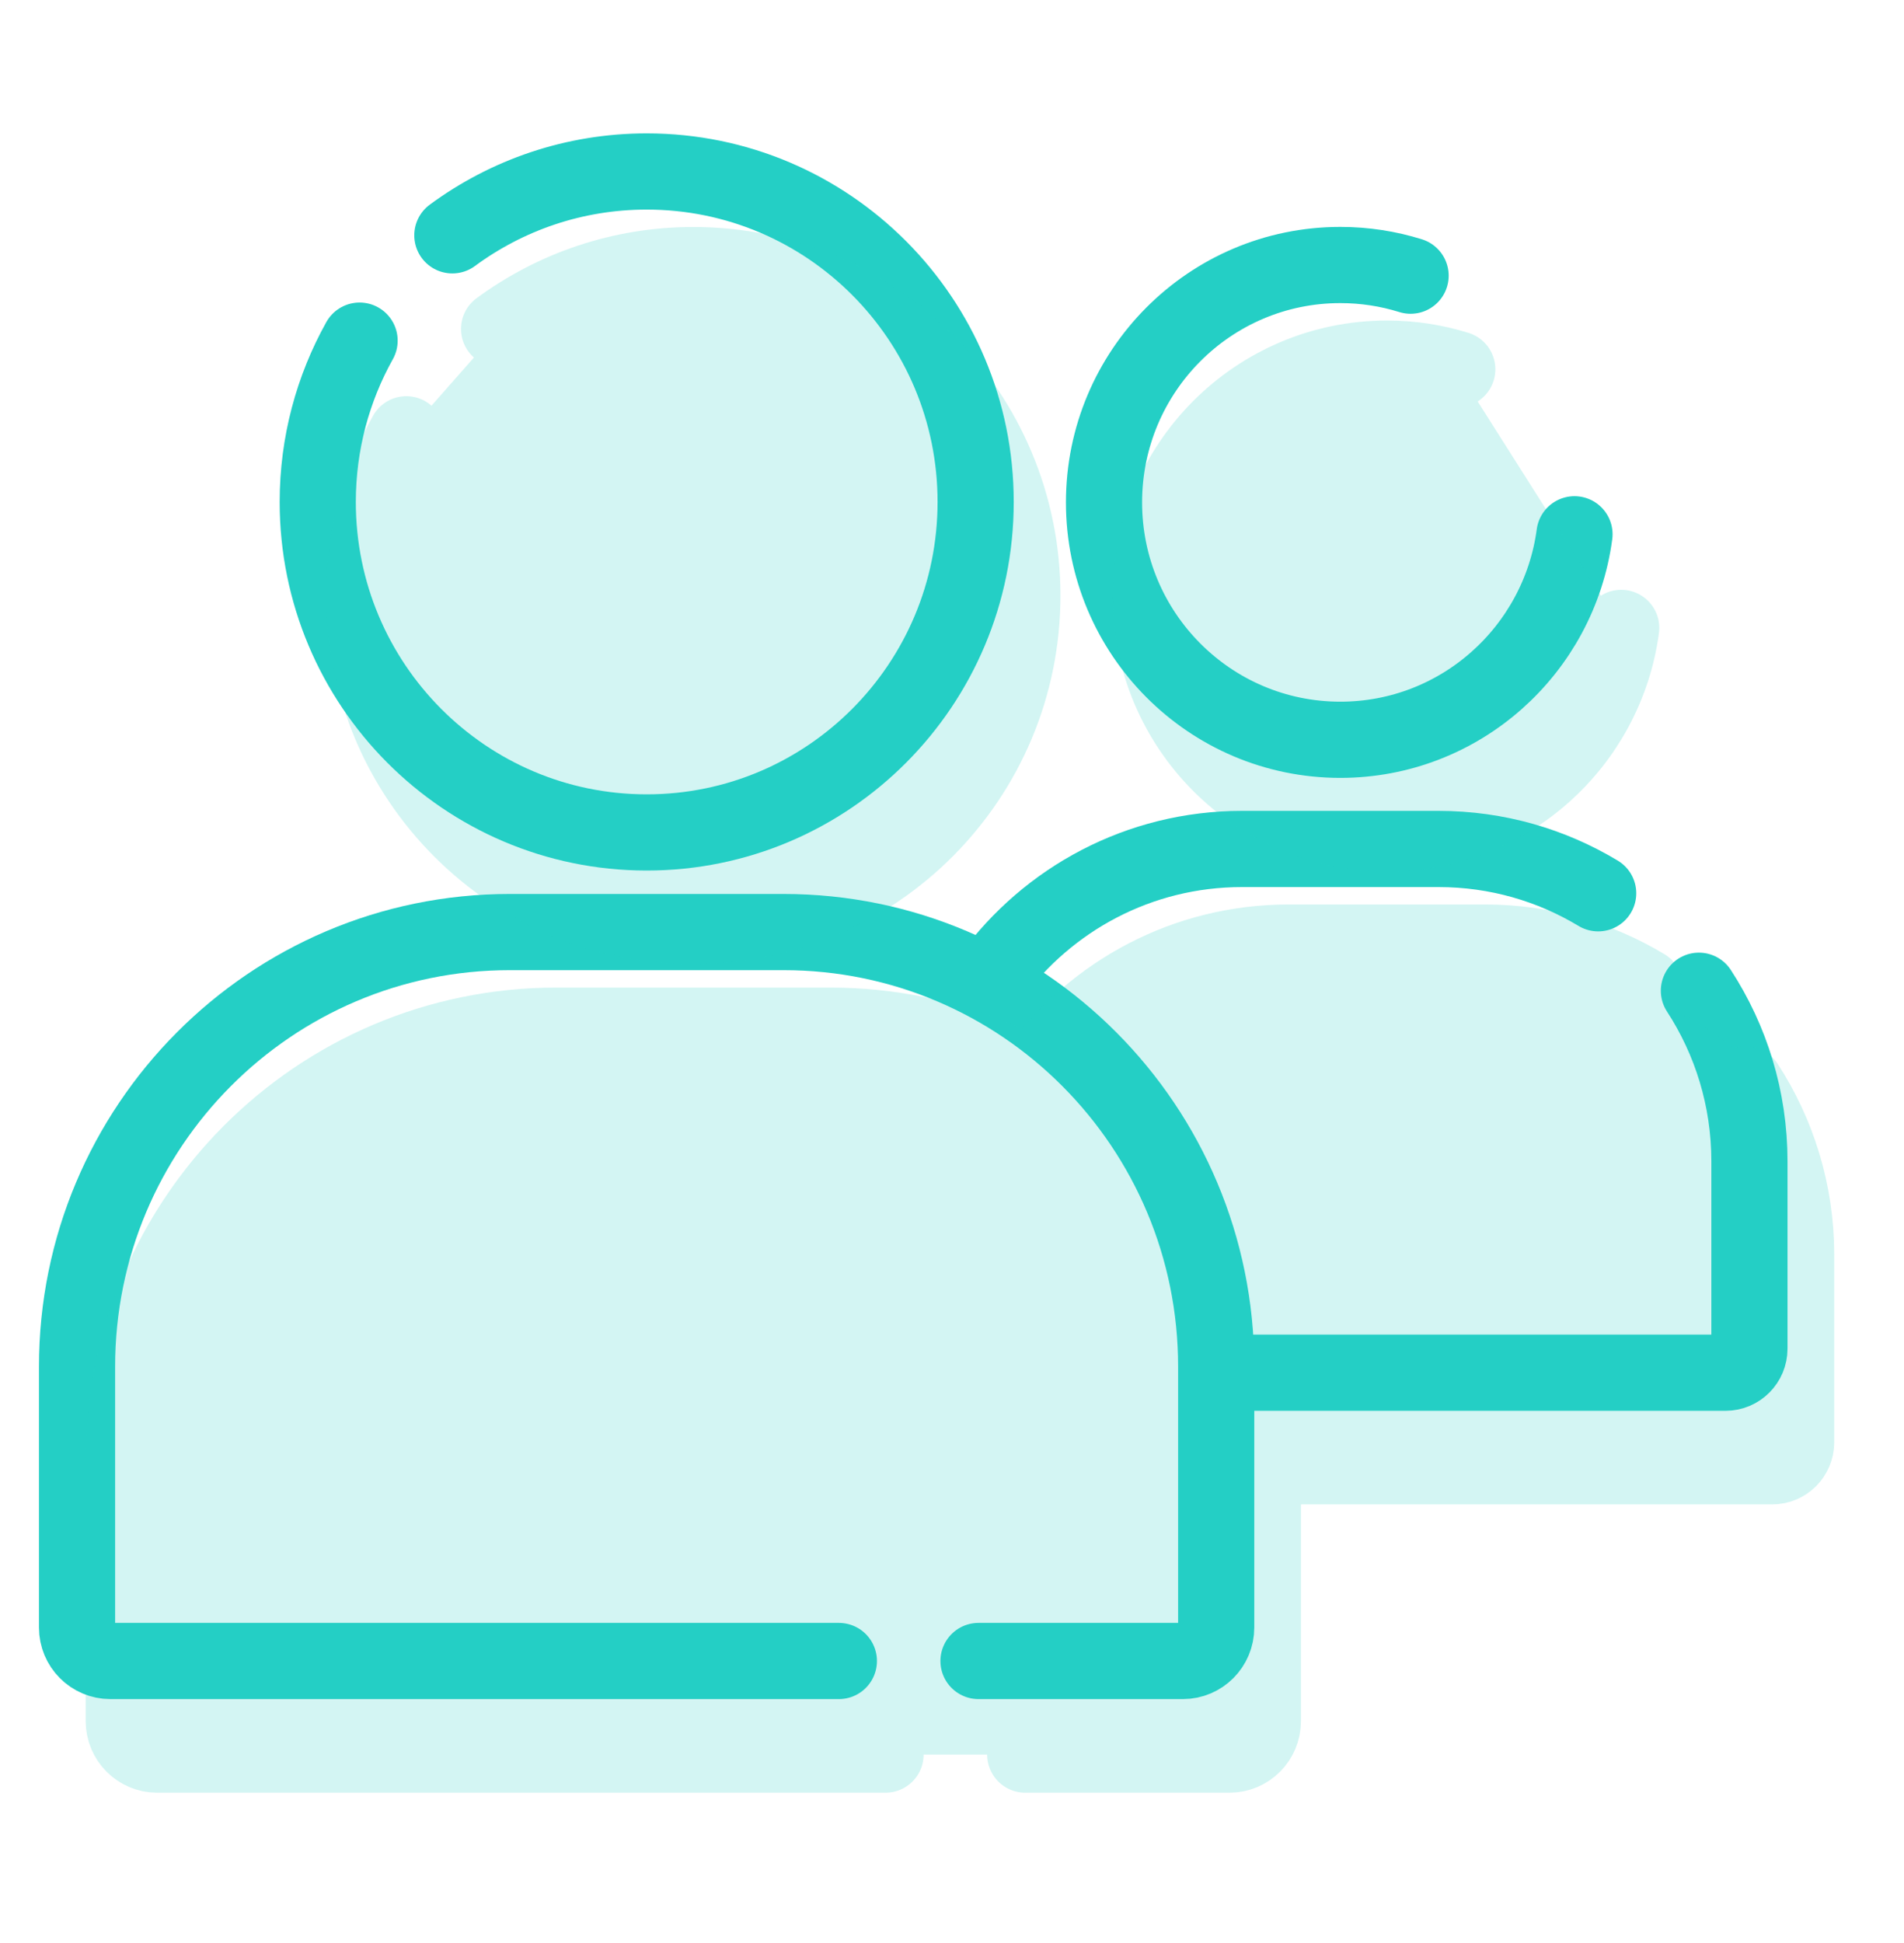 <?xml version="1.0" encoding="UTF-8"?>
<svg xmlns="http://www.w3.org/2000/svg" width="50" height="51" viewBox="0 0 50 51" fill="none">
  <path d="M32.09 36.031H45.313C45.66 36.031 45.941 35.749 45.941 35.4V30.483C45.941 28.83 45.452 27.293 44.614 26.005" stroke="#24CFC5" stroke-width="2" stroke-miterlimit="10" stroke-linecap="round" stroke-linejoin="round"></path>
  <path d="M41.969 23.447C40.744 22.709 39.311 22.284 37.779 22.284H32.613C29.911 22.284 27.517 23.602 26.031 25.633" stroke="#24CFC5" stroke-width="2" stroke-miterlimit="10" stroke-linecap="round" stroke-linejoin="round"></path>
  <path d="M41.347 14.024C40.94 17.07 38.342 19.418 35.197 19.418C31.77 19.418 28.992 16.628 28.992 13.187C28.992 9.746 31.77 6.956 35.197 6.956C35.84 6.956 36.46 7.054 37.043 7.236" stroke="#24CFC5" stroke-width="2" stroke-miterlimit="10" stroke-linecap="round" stroke-linejoin="round"></path>
  <path d="M25.696 43.598H31.063C31.546 43.598 31.938 43.204 31.938 42.719V35.873C31.938 29.573 26.851 24.465 20.577 24.465H13.384C7.11 24.465 2.023 29.573 2.023 35.873V42.719C2.023 43.204 2.415 43.598 2.898 43.598H22.029" stroke="#24CFC5" stroke-width="2" stroke-miterlimit="10" stroke-linecap="round" stroke-linejoin="round"></path>
  <path d="M9.443 8.941C8.744 10.194 8.344 11.637 8.344 13.175C8.344 17.966 12.212 21.85 16.983 21.85C21.754 21.85 25.621 17.966 25.621 13.175C25.621 8.384 21.754 4.501 16.983 4.501C15.073 4.501 13.309 5.124 11.879 6.177" stroke="#24CFC5" stroke-width="2" stroke-miterlimit="10" stroke-linecap="round" stroke-linejoin="round"></path>
  <g opacity="0.2">
    <path d="M33.316 38.488H46.539C46.886 38.488 47.168 38.206 47.168 37.857V32.94C47.168 31.287 46.679 29.75 45.84 28.462" fill="#24CFC5"></path>
    <path d="M33.316 38.488H46.539C46.886 38.488 47.168 38.206 47.168 37.857V32.94C47.168 31.287 46.679 29.75 45.84 28.462" stroke="#24CFC5" stroke-width="2" stroke-miterlimit="10" stroke-linecap="round" stroke-linejoin="round"></path>
    <path d="M43.196 25.904C41.971 25.166 40.538 24.741 39.005 24.741H33.839C31.138 24.741 28.743 26.059 27.258 28.09" fill="#24CFC5"></path>
    <path d="M43.196 25.904C41.971 25.166 40.538 24.741 39.005 24.741H33.839C31.138 24.741 28.743 26.059 27.258 28.09" stroke="#24CFC5" stroke-width="2" stroke-miterlimit="10" stroke-linecap="round" stroke-linejoin="round"></path>
    <path d="M42.574 16.481C42.166 19.527 39.568 21.875 36.424 21.875C32.997 21.875 30.219 19.085 30.219 15.644C30.219 12.203 32.997 9.413 36.424 9.413C37.067 9.413 37.686 9.511 38.269 9.693" fill="#24CFC5"></path>
    <path d="M42.574 16.481C42.166 19.527 39.568 21.875 36.424 21.875C32.997 21.875 30.219 19.085 30.219 15.644C30.219 12.203 32.997 9.413 36.424 9.413C37.067 9.413 37.686 9.511 38.269 9.693" stroke="#24CFC5" stroke-width="2" stroke-miterlimit="10" stroke-linecap="round" stroke-linejoin="round"></path>
    <path d="M26.923 46.055H32.289C32.773 46.055 33.164 45.661 33.164 45.176V38.33C33.164 32.03 28.078 26.922 21.803 26.922H14.611C8.337 26.922 3.25 32.03 3.25 38.33V45.176C3.25 45.661 3.642 46.055 4.125 46.055H23.255" fill="#24CFC5"></path>
    <path d="M26.923 46.055H32.289C32.773 46.055 33.164 45.661 33.164 45.176V38.33C33.164 32.03 28.078 26.922 21.803 26.922H14.611C8.337 26.922 3.25 32.03 3.25 38.33V45.176C3.25 45.661 3.642 46.055 4.125 46.055H23.255" stroke="#24CFC5" stroke-width="2" stroke-miterlimit="10" stroke-linecap="round" stroke-linejoin="round"></path>
    <path d="M10.67 11.399C9.971 12.651 9.57 14.094 9.57 15.632C9.57 20.423 13.438 24.307 18.209 24.307C22.98 24.307 26.848 20.423 26.848 15.632C26.848 10.841 22.98 6.958 18.209 6.958C16.3 6.958 14.536 7.581 13.106 8.634" fill="#24CFC5"></path>
    <path d="M10.67 11.399C9.971 12.651 9.57 14.094 9.57 15.632C9.57 20.423 13.438 24.307 18.209 24.307C22.98 24.307 26.848 20.423 26.848 15.632C26.848 10.841 22.98 6.958 18.209 6.958C16.3 6.958 14.536 7.581 13.106 8.634" stroke="#24CFC5" stroke-width="2" stroke-miterlimit="10" stroke-linecap="round" stroke-linejoin="round"></path>
    <ellipse cx="36.235" cy="31.703" rx="11.029" ry="6.324" transform="rotate(-7.387 36.235 31.703)" fill="#24CFC5"></ellipse>
  </g>
</svg>
